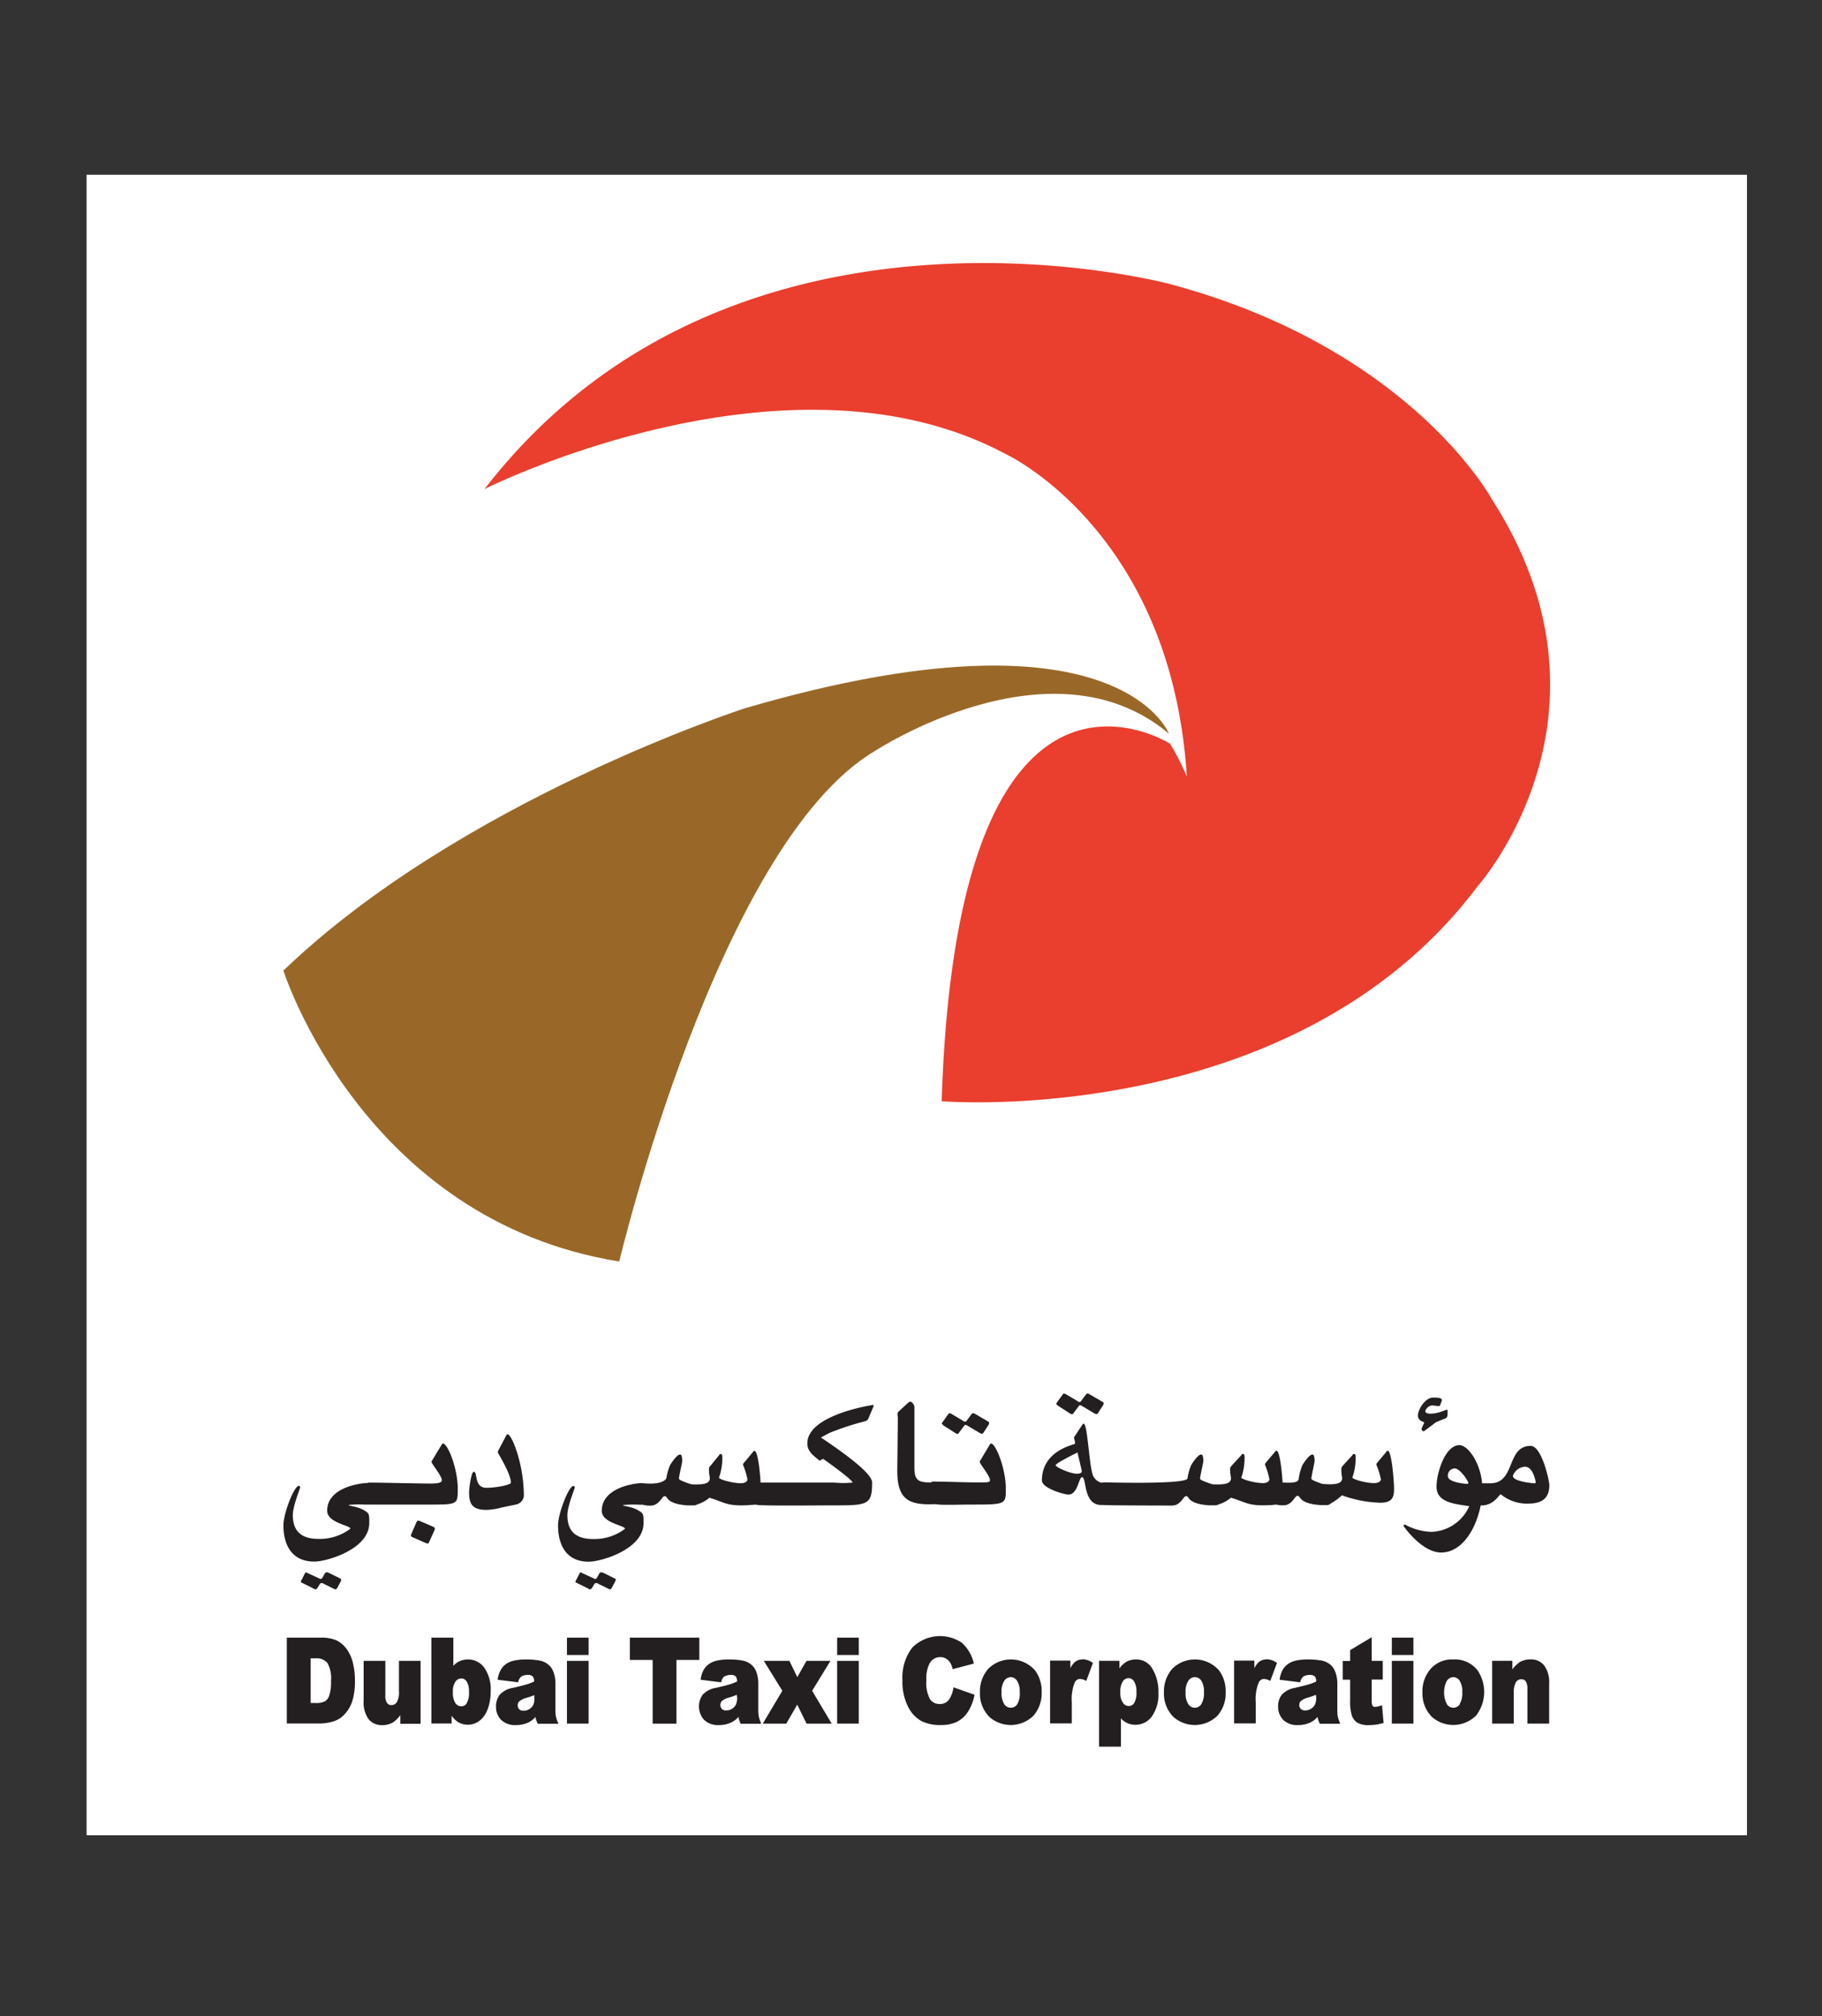 <svg id="Layer_1" data-name="Layer 1" xmlns="http://www.w3.org/2000/svg" viewBox="0 0 297.17 328.82"><rect x="0" y="0" width="297.17" height="328.82" fill="#333333" stroke="none"/><defs><style>.cls-1{fill:#fff;}.cls-2{fill:#996828;}.cls-3{fill:#ea3e2e;}.cls-4{fill:#231f20;}</style></defs><title>dubai-taxi-corporation</title><rect class="cls-1" x="14.12" y="28.5" width="270.81" height="270.81"/><path class="cls-2" d="M190.63,119.61s-8.39-21.87-69.12-4.1c0,0-46.28,14.94-75.29,42.78,0,0,12.89,40.71,54.78,47.45,0,0,16.11-68,41.6-83.2,0,0,28.81-19,48-2.93"/><path class="cls-3" d="M193.57,126.65a41,41,0,0,0-2.71-5.34S156.12,99,153.59,179.6c0,0,57.56,4.76,87.43-35.09,0,0,24.91-27.83,2.36-63,0,0-13.19-24.61-52.45-35.15,0,0-71.18-19.33-111.9,33.4,0,0,49.51-24.91,85.25-5.58,0,0,26.8,12.6,29.29,52.45"/><path class="cls-4" d="M232.29,232c.06-.07-.09.21-.09.21l-.34.78a.4.4,0,0,0,.37.44l.43-.32,1.58-1.18,1.15-.46c.47-.17.71-.24.71-.83l0-.72-.18,0-.53.19a6.25,6.25,0,0,1-2,.45c-.22,0-.93,0-.93-.43a1.34,1.34,0,0,1,1.14-.92l1.15.12c.16-.09.43-.95.43-.95,0-.45-.84-.45-1.41-.45-1.4,0-2.51,2.07-2.51,2.9s.73,1,1,1.12"/><path class="cls-4" d="M153.88,232.48l1.93,1.23a.77.77,0,0,0,.36.15.31.31,0,0,0,.23-.18l.85-1.15a.32.32,0,0,1,.23-.14.94.94,0,0,1,.42.19l1.91,1.13a.78.78,0,0,0,.34.12.31.31,0,0,0,.27-.2l.77-1.18a.75.75,0,0,0,.14-.41c0-.12-.14-.18-.23-.24L159,230.57a.45.45,0,0,0-.29-.08c-.15,0-.23.11-.32.23l-.68.92c-.08.11-.17.22-.29.22a.84.84,0,0,1-.44-.2l-1.79-1.06a.72.72,0,0,0-.32-.11c-.12,0-.21.13-.27.23l-.84,1.17c-.06.1-.15.15-.15.24s.18.26.29.35"/><path class="cls-4" d="M100.18,257.39l-1.78-.88a1.62,1.62,0,0,0-.3-.09.43.43,0,0,0-.36.21l-.34.62c-.06.11-.18.26-.29.26a.4.4,0,0,1-.21-.06L95,256.57c-.12-.06-.18-.12-.3-.12s-.17.15-.22.24l-.48.94c0,.08-.15.2-.15.28a.23.23,0,0,0,.15.21l1.91.94a.63.63,0,0,0,.32.15c.15,0,.26-.15.35-.27l.35-.58a.42.42,0,0,1,.3-.18.71.71,0,0,1,.41.15l1.55.76c.09,0,.15.12.27.12a.41.41,0,0,0,.32-.24l.56-1.06a.69.69,0,0,0,.09-.34c0-.09-.15-.12-.24-.18"/><path class="cls-4" d="M142.28,229.15s-10.6,1.58-10.6,6.24c0,1.36,1,2,2,2.83l.56-.3c2.47,1.73,4.81,3.54,4.81,3.87a14.94,14.94,0,0,1-3,0l-12,0c-.11-2.05-.47-5.17-1-5.17-.12,0-.19.11-.26.21l-1.31,1.57c-.13.16-.3.3-.3.48a12.76,12.76,0,0,1,.73,2.38c0,.46-.58.64-1.05.64-1.44,0-3.59-.64-3.59-.91a9.66,9.66,0,0,0,.54-3.28c0-.24,0-.56-.27-.56s-.18.11-.27.2L116,238.91c-.15.19-.36.36-.36.59a5.76,5.76,0,0,0,.09,1.24c.35,1.44-1.41,1.38-2.92,1.34l-.48-.14c-.82-.3-1.59-.57-1.59-.8,0-.4.62-3,.53-2.92a3,3,0,0,0-.11-.83c-.42-.82-1.85,1.52-1.85,1.52a8.39,8.39,0,0,0-.62,2.18s-.43,1.19-4,.79c-1.18,0-6.54.73-6.54,4.52,0,2,3.79,2.38,3.79,2.93a8.22,8.22,0,0,1-5.2,1.67c-3.38,0-4.2-1.84-4.2-3.9,0-1.46,1.21-4.34,1.21-4.49a.24.24,0,0,0-.24-.26c-.73,0-2.49,4.43-2.49,6.43,0,3.28,1.41,5.92,5,5.92,2,0,8.94-2,8.94-6.3,0-1.53,0-1.59-1-2.15s-2.37-.61-2.37-.79a16.37,16.37,0,0,1,2.58-.06h.67a4,4,0,0,0,1.27.15c1.79,0,1.94-2.38,2.7-1.24.51.79,1.85,1.1,3.29,1.2.06,0,.1,0,.17,0l.33,0,.55,0a1,1,0,0,0,.55-.15,5.55,5.55,0,0,0,2-1.09c2.52.74,2.79,1.39,6.26,1.21l1.25-.09.42.06c1.38.15,10.07.06,12,.06,5.92,0,6.61,0,6.61-3.76,0-1.7-6.26-5.9-8.34-7.31.56-.29,1.12-.64,1.71-.88,5.57-2.13,5.71-1.46,6.07-2.32l.73-1.73a.9.9,0,0,0,.08-.25c0-.13-.14-.15-.25-.15"/><path class="cls-4" d="M161.61,235.43c-.08,0-.15.15-.21.23L160,238c-.08.15-.2.27-.2.42,0,.32,1.67,2.28,1.67,3,0,.35-.5.35-1.82.35-2,0-4.86-.12-7-.14h-.58a.16.16,0,0,0-.16.14l-.16,0c-2.05,0-2.61-.42-2.61-2.43v-9.86c0-.32-.35-.88-.68-.88-.17,0-.34.17-.47.29l-1.44,1.33c-.29.26-.11.73-.11,1.12l-.09,8.29c-.06,4.81,1.7,5.87,6.05,5.69l.22,0c1.12.18,3.41.06,6.11.06,5.35,0,5.32-.09,5.32-2.58,0-3.25-1.62-7.39-2.44-7.39"/><path class="cls-4" d="M226.35,236.6a.34.34,0,0,0-.26.21l-1.32,1.57c-.11.16-.29.3-.29.48a12.64,12.64,0,0,1,.74,2.38c0,.46-.6.64-1.07.64-1.43,0-3.57-.64-3.57-.91a9.83,9.83,0,0,0,.53-3.28c0-.24,0-.56-.27-.56s-.18.11-.26.2l-1.45,1.58c-.14.19-.35.36-.35.59a6.46,6.46,0,0,0,.08,1.24c.37,1.48-1.57,1.38-3.11,1.28l-.28-.08c-.82-.3-1.58-.57-1.58-.8,0-.4.61-3,.52-2.92a2.72,2.72,0,0,0-.12-.83c-.4-.82-1.85,1.52-1.85,1.52a8.81,8.81,0,0,0-.61,2.18c0,.84-1.4.74-2.64.69-.12-2.05-.48-5.18-1-5.18a.33.33,0,0,0-.26.21l-1.33,1.57c-.11.16-.28.3-.28.48a12.89,12.89,0,0,1,.72,2.38c0,.46-.58.64-1,.64-1.44,0-3.58-.64-3.58-.91a9.83,9.83,0,0,0,.53-3.28c0-.24,0-.56-.27-.56s-.17.11-.26.2L201,238.91c-.15.19-.36.36-.36.59a5.76,5.76,0,0,0,.09,1.24c.35,1.44-1.42,1.38-2.93,1.34l-.47-.14c-.83-.3-1.6-.57-1.6-.8,0-.4.63-3,.54-2.92a2.72,2.72,0,0,0-.12-.83c-.42-.82-1.85,1.52-1.85,1.52a8.4,8.4,0,0,0-.61,2.18c0,1-12,.7-13.36.67a2.7,2.7,0,0,0-.68.06,2.08,2.08,0,0,1-1.29-1c-.71-1.09-.94-8.63-1.61-8.63-.12,0-.18.12-.24.2l-1.17,1.77a.48.48,0,0,0-.15.29c0,.38.15.38.15,1,0,.17-5.4,1-5.4,6,0,1.27,3.62,2.3,4.35,2.3,1.49,0,1.67-2.84,2.19-2.84.81,0,.1,4.77,3.37,4.53.36.09,11,.1,11.31.1,1.8,0,1.94-2.38,2.7-1.24.52.79,1.86,1.1,3.29,1.2.06,0,.11,0,.18,0l.32,0,.56,0a1,1,0,0,0,.55-.15,5.55,5.55,0,0,0,2-1.09c2.52.74,2.79,1.39,6.25,1.21.32,0,.75-.05,1.15-.09a4.47,4.47,0,0,0,1.17.12c1.78,0,1.93-2.38,2.7-1.24.52.79,1.85,1.1,3.29,1.2.06,0,.11,0,.17,0h.88a.85.85,0,0,0,.64-.23,10.16,10.16,0,0,0,1.87-1.36,19.69,19.69,0,0,0,6.26,1.21c2.06,0,2.23-1.06,2.23-2.29C227.35,241.14,226.94,236.6,226.35,236.6Zm-50.68,3.75c-1.15,0-3.49-1.08-3.49-1.38s2.26-1.43,3.56-2.09l.61,2.62a2.29,2.29,0,0,1,.09.44C176.44,240.27,176,240.35,175.67,240.35Z"/><path class="cls-4" d="M55.41,257.39l-1.8-.88a1.35,1.35,0,0,0-.29-.09.39.39,0,0,0-.35.21l-.35.62c-.07.11-.19.26-.3.26a.43.43,0,0,1-.2-.06l-1.91-.88c-.12-.06-.17-.12-.29-.12s-.18.15-.24.24l-.46.94a.64.64,0,0,0-.15.28.23.23,0,0,0,.15.21l1.9.94a.67.67,0,0,0,.33.15c.14,0,.26-.15.35-.27l.35-.58a.38.38,0,0,1,.28-.18.69.69,0,0,1,.42.15l1.55.76c.09,0,.16.12.27.12A.41.41,0,0,0,55,259l.56-1.06a.82.82,0,0,0,.09-.34c0-.09-.15-.12-.23-.18"/><path class="cls-4" d="M172.57,229.27l1.93,1.24a.76.76,0,0,0,.35.14.3.3,0,0,0,.23-.17l.86-1.15a.3.3,0,0,1,.24-.15c.14,0,.28.12.4.18l1.91,1.15a.79.79,0,0,0,.35.11c.12,0,.2-.09.27-.2l.75-1.17a.66.66,0,0,0,.15-.42c0-.12-.15-.17-.23-.23l-2.12-1.23a.39.39,0,0,0-.28-.09.39.39,0,0,0-.32.23l-.68.91c-.1.12-.18.24-.3.24s-.29-.12-.44-.22l-1.78-1.05a.72.72,0,0,0-.33-.11c-.11,0-.21.14-.26.23l-.86,1.18c0,.09-.14.14-.14.23s.17.26.3.35"/><path class="cls-4" d="M72.21,235.43c-.09,0-.14.15-.2.23L70.59,238c-.08.15-.2.27-.2.42,0,.32,1.68,2.28,1.68,3,0,.35-.51.53-1.82.53-2.18,0-7.74-.15-9.91-.15a.64.64,0,0,0-.38.06h0c-1.08,0-6.6.68-6.6,4.52,0,2,3.79,2.38,3.79,2.93a8.22,8.22,0,0,1-5.2,1.67c-3.37,0-4.19-1.84-4.19-3.9,0-1.46,1.2-4.34,1.2-4.49a.24.24,0,0,0-.23-.26c-.74,0-2.5,4.43-2.5,6.43,0,3.28,1.41,5.92,5.05,5.92,2,0,8.95-2,8.95-6.3,0-1.53,0-1.59-1-2.15s-2.37-.61-2.37-.79a16.3,16.3,0,0,1,2.58-.06h2.09c1,0,5.8,0,7.82,0,5.33,0,5.31.09,5.31-2.58,0-3.29-1.62-7.39-2.44-7.39"/><path class="cls-4" d="M82.8,233.92c-.18,0-.26.27-.35.42l-1.15,2.17a1,1,0,0,0-.11.36c0,.11,2.14,3.45,2.14,4.95,0,.32-2.23.82-4,.82-2.06,0-1.38-2.61-2.06-2.61-.42,0-.76,2.82-.76,3.31,0,2.09.62,2.91,2.91,2.91a11.67,11.67,0,0,0,2.49-.41l2.26-.47A1.61,1.61,0,0,0,85.44,244c0-5.34-2-10.08-2.64-10.08"/><path class="cls-4" d="M70.66,249l-2.12-.91a.86.86,0,0,0-.35-.09c-.15,0-.23.18-.3.33l-.78,1.81a.81.81,0,0,0-.09.29c0,.13.18.24.3.29l2.1.92a.79.79,0,0,0,.35.09c.1,0,.18-.12.21-.21l.85-1.88a.73.73,0,0,0,.09-.35c0-.12-.14-.23-.26-.29"/><path class="cls-4" d="M251.86,271.63a2.7,2.7,0,0,0-2.22-1,3.54,3.54,0,0,0-1.77.44,5.16,5.16,0,0,0-1.2,1.19v-1.4h-3.3v10.24h3.53v-4.92a3.42,3.42,0,0,1,.35-1.83,1,1,0,0,1,.86-.48.88.88,0,0,1,.75.34,2.27,2.27,0,0,1,.26,1.26v5.63h3.55v-6.48a4.71,4.71,0,0,0-.81-3"/><path class="cls-4" d="M241,272.43a4.67,4.67,0,0,0-4-1.79,4.59,4.59,0,0,0-3.65,1.53A5.53,5.53,0,0,0,232,276a5.42,5.42,0,0,0,1.6,4.06,5.29,5.29,0,0,0,7.14-.26,6.27,6.27,0,0,0,.25-7.38Zm-2.89,5.49a1.25,1.25,0,0,1-2.13,0,4.24,4.24,0,0,1,0-3.8,1.3,1.3,0,0,1,1.09-.59,1.24,1.24,0,0,1,1,.58,3.25,3.25,0,0,1,.43,1.86A3.42,3.42,0,0,1,238.07,277.92Z"/><rect class="cls-4" x="227.01" y="270.87" width="3.52" height="10.23"/><rect class="cls-4" x="227.01" y="267.08" width="3.52" height="2.83"/><path class="cls-4" d="M225.28,278.14a3,3,0,0,1-1,.23.44.44,0,0,1-.46-.25,2.26,2.26,0,0,1-.09-.79v-3.41h1.8v-3.05h-1.8V267l-.18.12-3.34,2v1.77H219v3.05h1.21v3.39a7.81,7.81,0,0,0,.28,2.46,2.33,2.33,0,0,0,.9,1.17,3.69,3.69,0,0,0,1.88.39,9.28,9.28,0,0,0,2.3-.32l.1,0-.26-2.9Z"/><path class="cls-4" d="M218.52,280.93a5.44,5.44,0,0,1-.33-1,7.16,7.16,0,0,1-.07-1.08v-4.41a5,5,0,0,0-.25-1.52,3.06,3.06,0,0,0-.68-1.24,3.14,3.14,0,0,0-1.55-.84,11.9,11.9,0,0,0-2.39-.2,8.72,8.72,0,0,0-1.74.16,3.88,3.88,0,0,0-1.27.47,3.3,3.3,0,0,0-1,1,4.67,4.67,0,0,0-.52,1.55l0,.13,3.36.42,0-.1a1.69,1.69,0,0,1,.47-.82,1.92,1.92,0,0,1,1.13-.28,1,1,0,0,1,.78.25,1.34,1.34,0,0,1,.22.82,9.38,9.38,0,0,1-1.07.42c-.36.12-1.16.32-2.39.61a3.81,3.81,0,0,0-2.17,1.13,3.1,3.1,0,0,0-.59,1.95,3.05,3.05,0,0,0,.82,2.13,3.24,3.24,0,0,0,2.41.86,4.67,4.67,0,0,0,2.07-.44,3.77,3.77,0,0,0,1.14-.89,4,4,0,0,0,.08.42,5.3,5.3,0,0,0,.25.61l0,.08h3.33Zm-3.84-4.08a2.72,2.72,0,0,1-.19,1.1,1.64,1.64,0,0,1-.63.71,1.66,1.66,0,0,1-1,.29.9.9,0,0,1-.7-.25.83.83,0,0,1-.24-.65.87.87,0,0,1,.24-.62,3,3,0,0,1,1.21-.58c.43-.13.84-.28,1.26-.44Z"/><path class="cls-4" d="M206.54,270.64a1.86,1.86,0,0,0-1.23.43,3.42,3.42,0,0,0-.72,1v-1.24h-3.31v10.24h3.53v-3.48a7.08,7.08,0,0,1,.5-3.21.94.94,0,0,1,.89-.56,2.27,2.27,0,0,1,.87.26l.11.07,1.1-2.95-.09-.05a3.06,3.06,0,0,0-1.65-.55"/><path class="cls-4" d="M198.83,272.43a5.23,5.23,0,0,0-7.64-.26,5.57,5.57,0,0,0-1.35,3.84,5.36,5.36,0,0,0,1.61,4.06,5.27,5.27,0,0,0,7.12-.26,5.54,5.54,0,0,0,1.34-3.85A5.72,5.72,0,0,0,198.83,272.43Zm-2.89,5.49a1.25,1.25,0,0,1-2.13,0,3.24,3.24,0,0,1-.44-1.9,3.16,3.16,0,0,1,.45-1.9,1.27,1.27,0,0,1,1.07-.59,1.24,1.24,0,0,1,1.05.58,3.33,3.33,0,0,1,.43,1.86A3.5,3.5,0,0,1,195.94,277.92Z"/><path class="cls-4" d="M188,272.24a3,3,0,0,0-2.76-1.6,3.19,3.19,0,0,0-1.66.46,4.29,4.29,0,0,0-1,1v-1.24h-3.32v14h3.56v-4.61a3.19,3.19,0,0,0,.94.72,3.23,3.23,0,0,0,1.43.32,3.27,3.27,0,0,0,2.69-1.37,6.21,6.21,0,0,0,1.06-3.87A7.15,7.15,0,0,0,188,272.24ZM185,277.72a1,1,0,0,1-.86.51,1.14,1.14,0,0,1-1-.54,2.74,2.74,0,0,1-.41-1.68,3.07,3.07,0,0,1,.4-1.79,1.14,1.14,0,0,1,.95-.53,1.07,1.07,0,0,1,.89.53,3,3,0,0,1,.38,1.7A3.19,3.19,0,0,1,185,277.72Z"/><path class="cls-4" d="M176.53,270.64a1.86,1.86,0,0,0-1.23.43,3.42,3.42,0,0,0-.72,1v-1.24h-3.31v10.24h3.54v-3.48a7.11,7.11,0,0,1,.49-3.21.94.94,0,0,1,.89-.56,2.31,2.31,0,0,1,.87.26l.11.07,1.09-2.95-.08-.05a3.11,3.11,0,0,0-1.65-.55"/><path class="cls-4" d="M168.82,272.43a5.23,5.23,0,0,0-7.64-.26,5.57,5.57,0,0,0-1.35,3.84,5.39,5.39,0,0,0,1.6,4.06,5.28,5.28,0,0,0,7.13-.26A5.59,5.59,0,0,0,169.9,276,5.72,5.72,0,0,0,168.82,272.43Zm-2.89,5.49a1.26,1.26,0,0,1-2.14,0,3.32,3.32,0,0,1-.44-1.9,3.24,3.24,0,0,1,.45-1.9,1.3,1.3,0,0,1,1.08-.59,1.23,1.23,0,0,1,1,.58,3.16,3.16,0,0,1,.44,1.86A3.42,3.42,0,0,1,165.93,277.92Z"/><path class="cls-4" d="M155.49,275.31a4.45,4.45,0,0,1-.76,1.95,1.75,1.75,0,0,1-1.49.64,1.79,1.79,0,0,1-1.57-.8,5.75,5.75,0,0,1-.58-3.08,5.41,5.41,0,0,1,.49-2.66,1.93,1.93,0,0,1,1.79-1.1,1.71,1.71,0,0,1,.93.25,2,2,0,0,1,.71.71,3.11,3.11,0,0,1,.34.89l0,.12,3.46-.91,0-.11a6.4,6.4,0,0,0-1.94-3.3,6.39,6.39,0,0,0-8.09.81,8,8,0,0,0-1.59,5.33,8.94,8.94,0,0,0,.9,4.26,5.45,5.45,0,0,0,2.16,2.36,6.72,6.72,0,0,0,3.2.66,5.88,5.88,0,0,0,2.67-.54,4.73,4.73,0,0,0,1.76-1.63,7.81,7.81,0,0,0,1.05-2.67v-.1l-3.42-1.21Z"/><rect class="cls-4" x="136.54" y="270.87" width="3.53" height="10.23"/><rect class="cls-4" x="136.54" y="267.08" width="3.53" height="2.83"/><polygon class="cls-4" points="135.45 270.87 131.54 270.87 130.04 273.52 128.75 270.87 124.57 270.87 124.69 271.05 127.6 275.75 124.41 281.11 128.24 281.11 130.03 278.01 131.55 281.11 135.65 281.11 132.46 275.75 135.45 270.87"/><path class="cls-4" d="M124.09,280.93a4.77,4.77,0,0,1-.33-1,5.87,5.87,0,0,1-.08-1.08v-4.41a5.28,5.28,0,0,0-.24-1.52,3,3,0,0,0-.69-1.24,3.06,3.06,0,0,0-1.55-.84,11.7,11.7,0,0,0-2.39-.2,8.55,8.55,0,0,0-1.73.16,3.71,3.71,0,0,0-1.27.47,3.09,3.09,0,0,0-1,1,4.26,4.26,0,0,0-.52,1.55l0,.13,3.35.42,0-.1a1.62,1.62,0,0,1,.45-.82,2,2,0,0,1,1.13-.28,1,1,0,0,1,.79.25,1.35,1.35,0,0,1,.21.82,8.71,8.71,0,0,1-1.07.42c-.35.12-1.15.32-2.37.61a3.71,3.71,0,0,0-2.18,1.13,3.29,3.29,0,0,0,.23,4.08,3.22,3.22,0,0,0,2.41.86,4.63,4.63,0,0,0,2.06-.44,3.93,3.93,0,0,0,1.15-.89,4,4,0,0,0,.08.42,3.94,3.94,0,0,0,.25.61l0,.08h3.34Zm-3.86-4.08a2.74,2.74,0,0,1-.18,1.1,1.61,1.61,0,0,1-.62.71,1.66,1.66,0,0,1-1,.29.91.91,0,0,1-.71-.25,1,1,0,0,1,0-1.27,3,3,0,0,1,1.21-.58c.43-.13.84-.28,1.24-.44Z"/><polygon class="cls-4" points="114.06 267.08 102.73 267.08 102.73 270.72 106.45 270.72 106.45 281.11 110.33 281.11 110.33 270.72 114.06 270.72 114.06 267.08"/><rect class="cls-4" x="92.47" y="270.87" width="3.53" height="10.23"/><rect class="cls-4" x="92.47" y="267.08" width="3.53" height="2.83"/><path class="cls-4" d="M91,280.93a6.56,6.56,0,0,1-.34-1,7.16,7.16,0,0,1-.07-1.08v-4.41a5.28,5.28,0,0,0-.24-1.52,3,3,0,0,0-.7-1.24,3.06,3.06,0,0,0-1.55-.84,11.59,11.59,0,0,0-2.38-.2,8.55,8.55,0,0,0-1.73.16,3.86,3.86,0,0,0-1.28.47,3.05,3.05,0,0,0-1,1,4.66,4.66,0,0,0-.53,1.55l0,.13,3.35.42,0-.1a1.62,1.62,0,0,1,.46-.82,1.92,1.92,0,0,1,1.13-.28,1,1,0,0,1,.78.25,1.23,1.23,0,0,1,.21.82,8,8,0,0,1-1.06.42c-.36.12-1.15.32-2.38.61a3.71,3.71,0,0,0-2.17,1.13,3.1,3.1,0,0,0-.6,1.95,3,3,0,0,0,.82,2.13,3.22,3.22,0,0,0,2.41.86,4.75,4.75,0,0,0,2.08-.44,3.87,3.87,0,0,0,1.13-.89c0,.18.06.32.09.42a3.14,3.14,0,0,0,.25.61l0,.08H91.1Zm-3.85-4.08A2.54,2.54,0,0,1,87,278a1.5,1.5,0,0,1-.62.71,1.66,1.66,0,0,1-1,.29.94.94,0,0,1-.71-.25.9.9,0,0,1-.23-.65.84.84,0,0,1,.25-.62,2.92,2.92,0,0,1,1.2-.58c.44-.13.85-.28,1.26-.44Z"/><path class="cls-4" d="M79,272a3.23,3.23,0,0,0-2.68-1.36,3.44,3.44,0,0,0-1.44.31,3.56,3.56,0,0,0-.94.73v-4.6H70.36v14h3.3v-1.26a3.88,3.88,0,0,0,1,1,3.06,3.06,0,0,0,1.64.46,3.18,3.18,0,0,0,1.91-.64,4.2,4.2,0,0,0,1.34-1.92,8.24,8.24,0,0,0,.48-2.92A6.12,6.12,0,0,0,79,272Zm-2.85,5.76a1,1,0,0,1-.89.51,1.13,1.13,0,0,1-1-.53,3.12,3.12,0,0,1-.39-1.78,2.86,2.86,0,0,1,.4-1.69,1.18,1.18,0,0,1,1-.53,1,1,0,0,1,.85.51,2.9,2.9,0,0,1,.37,1.67A3.19,3.19,0,0,1,76.12,277.76Z"/><path class="cls-4" d="M65.07,275.8a3.2,3.2,0,0,1-.35,1.81,1,1,0,0,1-.86.47.8.8,0,0,1-.73-.34,2.08,2.08,0,0,1-.28-1.26v-5.61H59.31v6.48a4.7,4.7,0,0,0,.79,3,2.73,2.73,0,0,0,2.22,1,3.34,3.34,0,0,0,1.78-.45,4.46,4.46,0,0,0,1.19-1.19v1.42H68.6V270.87H65.07Z"/><path class="cls-4" d="M57.59,271.34a6.39,6.39,0,0,0-.94-2.24A4.69,4.69,0,0,0,55,267.58a6.11,6.11,0,0,0-2.65-.5H46.78v14h5.54a7.53,7.53,0,0,0,2.21-.39,4,4,0,0,0,1.7-1.14,5.76,5.76,0,0,0,1.22-2.08,10.85,10.85,0,0,0,.44-3.46A11.76,11.76,0,0,0,57.59,271.34Zm-3.87,5.12a1.74,1.74,0,0,1-.71,1,3.16,3.16,0,0,1-1.56.28h-.78v-7.28h.79a2.28,2.28,0,0,1,1.94.75,5.1,5.1,0,0,1,.59,2.93A7.06,7.06,0,0,1,53.72,276.46Z"/><path class="cls-4" d="M249.65,235.81c-4,0-2.41,6.1-6.58,6.1h-1.34c-.29-3.39-2.31-6.22-3.7-6.22-2.31,0-3.73,4.49-3.73,6.78,0,2.6,3,2.81,5.34,3.17a7,7,0,0,1-6.19,4.19,9.53,9.53,0,0,1-4.31-1.2.22.22,0,0,0-.21.23c0,.09,3,4.34,6.11,4.34,3.4,0,5.69-3.78,6.46-7.68h.14c2.06,0,2.88-1.82,3.14-1.82a6.67,6.67,0,0,0,4.52,1.52c2.22,0,3.4-.91,3.4-3C252.7,241.49,251.47,235.81,249.65,235.81ZM239.32,242c-.58,0-3.17-.3-3.17-1.24a1.18,1.18,0,0,1,1.06-1.28c1,0,2.28,2.14,2.28,2.37A.16.16,0,0,1,239.32,242Zm11-.09c-.32,0-3.57-.29-3.57-1.21a2.22,2.22,0,0,1,2-1.49c1.32,0,1.73,2.47,1.73,2.49S250.44,241.91,250.35,241.91Z"/></svg>